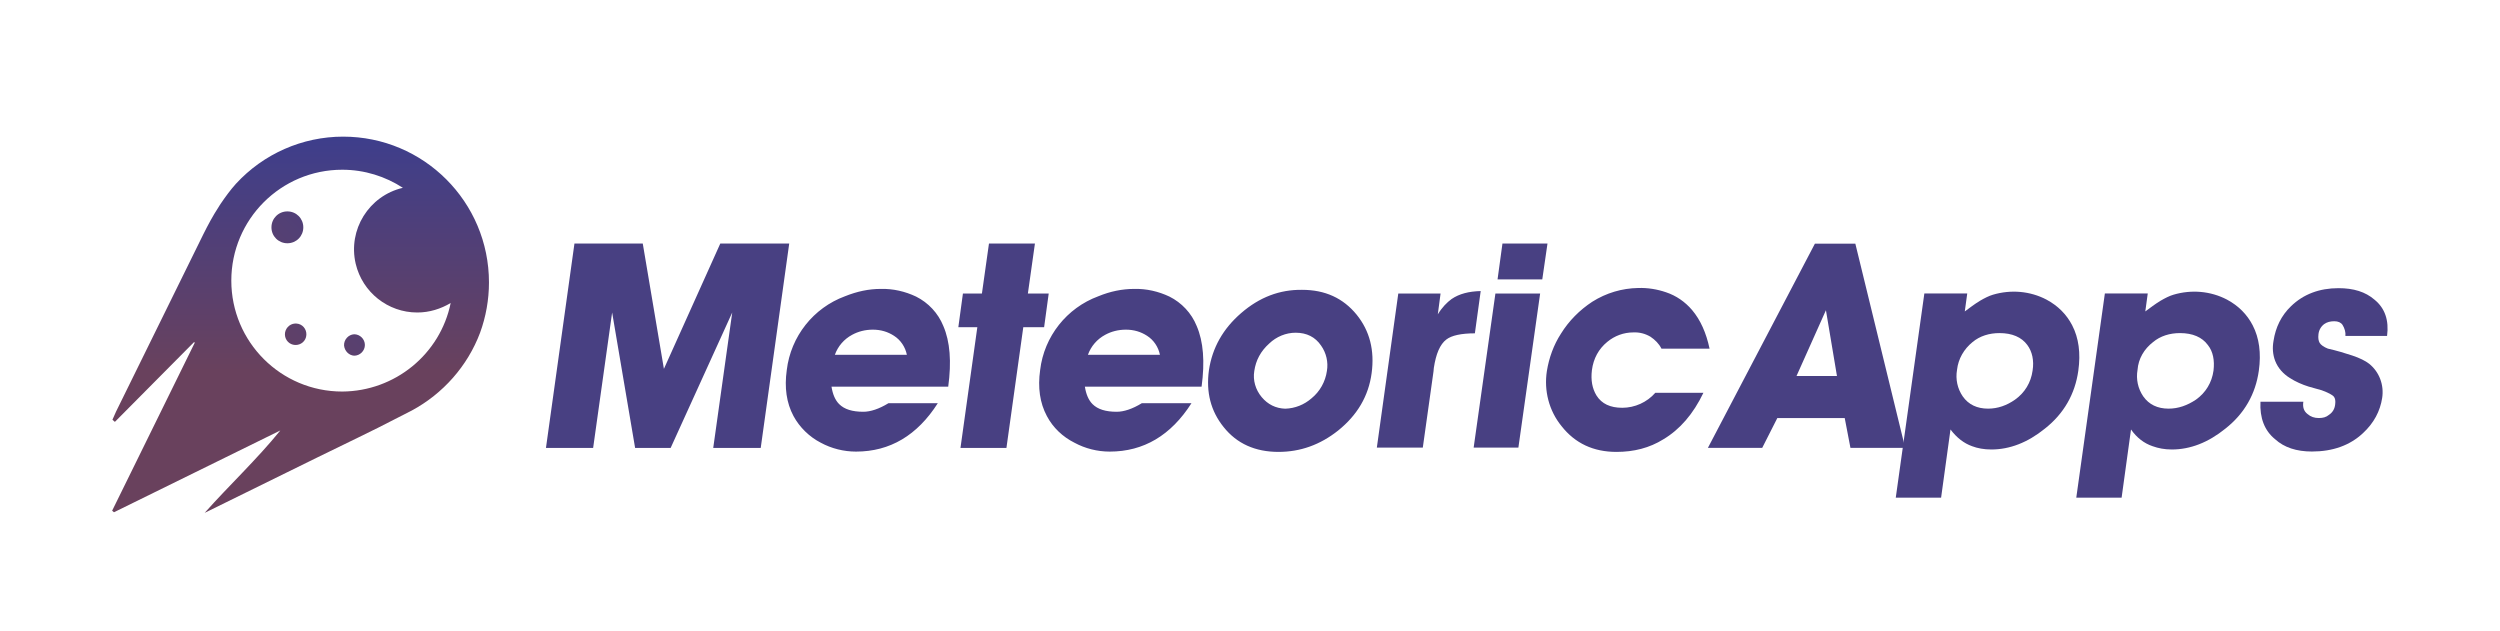 <?xml version="1.0" encoding="utf-8"?>
<!-- Generator: Adobe Illustrator 27.0.0, SVG Export Plug-In . SVG Version: 6.00 Build 0)  -->
<svg version="1.1" id="Layer_1" xmlns="http://www.w3.org/2000/svg" xmlns:xlink="http://www.w3.org/1999/xlink" x="0px" y="0px"
	 viewBox="0 0 816 206" style="enable-background:new 0 0 816 206;" xml:space="preserve">
<style type="text/css">
	.st0{fill:url(#SVGID_1_);}
	.st1{fill:url(#SVGID_00000041272597810323013890000007152082543387075472_);}
	.st2{fill:url(#SVGID_00000153686810155959286320000014041383773048498595_);}
	.st3{fill:url(#SVGID_00000049193425891223166310000014021780258284882867_);}
	.st4{fill:#484082;}
	.st5{clip-path:url(#SVGID_00000133496810149686721640000017388707156759627653_);}
</style>
<linearGradient id="SVGID_1_" gradientUnits="userSpaceOnUse" x1="79.692" y1="103.017" x2="161.322" y2="103.017" gradientTransform="matrix(6.123234e-17 -1 1 6.123234e-17 -4.931 201.103)">
	<stop  offset="0" style="stop-color:#69415D"/>
	<stop  offset="1" style="stop-color:#3B3E8F"/>
</linearGradient>
<path class="st0" d="M37.5,137.7l25.8-26l0.3,0.1c-9,18.3-18,36.6-27,54.9l0.6,0.5l54.3-26.7c-7.7,9.5-16.6,17.8-24.7,26.9
	c12.3-6.1,24.7-12.1,37-18.2c8.7-4.3,17.5-8.4,26.1-12.9l4.5-2.3c10.2-5.5,18.2-14.5,22.3-25.4c1.9-5.2,2.9-10.8,2.9-16.4
	c0-26.3-21.3-47.6-47.6-47.6c-13.3,0-26,5.6-35,15.4c-1.8,2-3.4,4.2-4.9,6.4c-0.3,0.4-0.5,0.8-0.7,1.1c-1.9,2.9-3.5,5.9-5,8.9
	c-9.5,19.3-19,38.6-28.5,57.9c-0.4,0.9-0.8,1.8-1.2,2.7L37.5,137.7 M111.7,127.8c-20,0-36.2-16.2-36.2-36.2s16.2-36.2,36.2-36.2
	c7.3,0,14.1,2.2,19.8,5.9c-11.1,2.6-18,13.7-15.4,24.8c2.2,9.3,10.5,15.9,20.1,15.9c4,0,7.7-1.2,10.9-3.1
	C143.7,115.6,128.9,127.7,111.7,127.8"/>
<linearGradient id="SVGID_00000099658426317042668220000005909302686010040975_" gradientUnits="userSpaceOnUse" x1="-544.175" y1="644.67" x2="-543.175" y2="644.67" gradientTransform="matrix(71.038 -73.357 -73.357 -71.038 86007.633 5986.64)">
	<stop  offset="0" style="stop-color:#69415D"/>
	<stop  offset="1" style="stop-color:#3B3E8F"/>
</linearGradient>
<path style="fill:url(#SVGID_00000099658426317042668220000005909302686010040975_);" d="M93.8,79.4c2.9,0,5.2-2.3,5.2-5.2
	c0-2.9-2.3-5.2-5.2-5.2c0,0,0,0,0,0c-2.9,0-5.2,2.3-5.2,5.2C88.6,77.1,90.9,79.4,93.8,79.4"/>
<linearGradient id="SVGID_00000039114801480472278320000011835119015634679456_" gradientUnits="userSpaceOnUse" x1="-544.175" y1="644.665" x2="-543.175" y2="644.665" gradientTransform="matrix(71.038 -73.357 -73.357 -71.038 86038.109 6015.514)">
	<stop  offset="0" style="stop-color:#69415D"/>
	<stop  offset="1" style="stop-color:#3B3E8F"/>
</linearGradient>
<path style="fill:url(#SVGID_00000039114801480472278320000011835119015634679456_);" d="M115.6,116.1c1.9,0,3.5-1.6,3.5-3.5
	s-1.6-3.5-3.5-3.5c-1.9,0.1-3.4,1.8-3.3,3.7C112.5,114.6,113.9,116,115.6,116.1"/>
<linearGradient id="SVGID_00000122710968717765344740000012094933208053691777_" gradientUnits="userSpaceOnUse" x1="-544.175" y1="644.662" x2="-543.175" y2="644.662" gradientTransform="matrix(71.038 -73.357 -73.357 -71.038 86026.203 6004.08)">
	<stop  offset="0" style="stop-color:#69415D"/>
	<stop  offset="1" style="stop-color:#3B3E8F"/>
</linearGradient>
<path style="fill:url(#SVGID_00000122710968717765344740000012094933208053691777_);" d="M96.3,112.6c1.9,0.1,3.6-1.3,3.7-3.3
	c0.1-1.9-1.3-3.6-3.3-3.7c-0.1,0-0.3,0-0.4,0c-1.9,0.1-3.4,1.8-3.3,3.7C93.1,111.1,94.5,112.5,96.3,112.6"/>
<path class="st4" d="M235.1,79.5l-18.4,40.9l-6.9-40.9h-22.3l-9.3,66.7h15.4l6.2-44.2l7.5,44.2h11.6l20.1-44.2l-6.2,44.2h15.5
	l9.3-66.7L235.1,79.5z M275.8,96.7c-10.3,3.8-17.7,13.1-19,24.1c-0.8,5.7-0.1,10.7,2.2,15c2,3.7,5.2,6.8,8.9,8.7
	c3.5,1.9,7.5,2.9,11.5,2.9c11.1,0,20-5.3,26.7-15.8H290c-3.1,1.9-5.9,2.8-8.2,2.8c-3.6,0-6.2-0.8-7.9-2.5c-1.3-1.3-2.1-3.2-2.5-5.7
	h38.1c1.1-8.1,0.6-14.7-1.6-19.8c-1.7-4.2-4.9-7.6-8.9-9.6c-3.6-1.7-7.5-2.6-11.5-2.5C283.6,94.3,279.8,95.1,275.8,96.7
	 M278.1,109.3c2-1.1,4.3-1.7,6.8-1.7c2.6,0,4.9,0.7,6.9,2c2.2,1.4,3.7,3.7,4.2,6.2h-23.5C273.5,113,275.5,110.7,278.1,109.3
	 M322.8,79.5l-2.3,16.3h-6.2l-1.5,11h6.2l-5.5,39.4h15l5.5-39.4h6.8l1.5-11h-6.8l2.3-16.3H322.8z M358.5,96.7
	c-10.3,3.8-17.7,13.1-19,24.1c-0.8,5.7-0.1,10.7,2.2,15c2,3.8,5.2,6.8,9,8.7c3.5,1.9,7.5,2.9,11.5,2.9c11.1,0,20-5.3,26.7-15.8
	h-16.2c-3.1,1.9-5.9,2.8-8.2,2.8c-3.6,0-6.2-0.8-7.9-2.5c-1.3-1.3-2.1-3.2-2.5-5.7h38.1c1.1-8.1,0.6-14.7-1.6-19.8
	c-1.7-4.2-4.9-7.6-8.9-9.6c-3.6-1.7-7.5-2.6-11.5-2.5C366.3,94.3,362.4,95.1,358.5,96.7 M360.7,109.3c2-1.1,4.3-1.7,6.8-1.7
	c2.6,0,4.9,0.7,6.9,2c2.2,1.4,3.7,3.7,4.2,6.2h-23.5C356.1,113,358.1,110.7,360.7,109.3 M405.1,102.2c-5.9,5.1-9.4,11.3-10.5,18.6
	c-1,7.2,0.6,13.4,4.8,18.6c4.3,5.4,10.3,8.1,17.9,8.1c7.1,0,13.6-2.3,19.5-7c6.2-5,9.9-11.2,10.9-18.7c1-7.4-0.6-13.8-4.9-19.1
	c-4.4-5.4-10.3-8.1-17.8-8.1C417.7,94.5,411.1,97,405.1,102.2 M411.8,129.6c-2-2.4-2.9-5.5-2.4-8.5c0.5-3.5,2.1-6.5,4.9-9
	c2.3-2.2,5.4-3.5,8.6-3.5c3.6,0,6.4,1.4,8.3,4.2c1.7,2.4,2.4,5.4,1.9,8.3c-0.5,3.5-2.3,6.7-5,8.9c-2.4,2.1-5.4,3.3-8.6,3.4
	C416.4,133.3,413.8,132,411.8,129.6 M473.8,97.6c-1.5,1.1-3.1,2.7-4.5,5l0.9-6.8h-13.8l-7,50.3h15l3.5-24.9l0.1-1.1
	c0.7-4.6,2-7.7,4.1-9.3c1.7-1.3,4.8-2,9.3-2l1.9-13.8C479.4,95.1,476.3,95.9,473.8,97.6 M490.4,79.5l-1.6,11.7h14.6l1.7-11.7
	L490.4,79.5z M488.1,95.8l-7.1,50.3h14.6l7.1-50.3H488.1z M519.7,98.5c-4.1,2.7-7.6,6.2-10.2,10.4c-2.4,3.7-3.9,7.9-4.6,12.2
	c-1,6.4,0.7,13,4.8,18c4.4,5.6,10.4,8.4,17.9,8.4c5.7,0,10.8-1.3,15.3-4.1c5.4-3.2,9.8-8.3,13.1-15.2h-15.7
	c-2.7,3.1-6.7,4.9-10.8,4.9c-3.9,0-6.7-1.3-8.4-4c-1.4-2.3-1.9-5-1.5-8.3c0.5-3.8,2.2-6.9,5-9.2c2.4-2,5.4-3.1,8.5-3.1
	c2-0.1,3.9,0.4,5.6,1.4c1.5,1,2.8,2.3,3.6,3.9h15.7c-1.1-5.2-3-9.4-5.7-12.6c-2.3-2.7-5.2-4.7-8.5-5.8c-2.9-1-6-1.5-9.1-1.4
	C529.4,94.1,524.3,95.6,519.7,98.5"/>
<g>
	<defs>
		<rect id="SVGID_00000081646948291096713290000014733826192435405701_" y="0" width="816" height="206"/>
	</defs>
	<clipPath id="SVGID_00000109746437758693565290000004795549496173231494_">
		<use xlink:href="#SVGID_00000081646948291096713290000014733826192435405701_"  style="overflow:visible;"/>
	</clipPath>
	
		<g transform="matrix(1.333 0 0 -1.333 0 206.03)" style="clip-path:url(#SVGID_00000109746437758693565290000004795549496173231494_);">
		<path class="st4" d="M447.1,78.6l-7.2-16.1h9.9L447.1,78.6z M453.1,44.9l-1.4,7.3h-16.5l-3.7-7.3h-13.3l26.2,50h9.9l12.2-50H453.1
			z"/>
		<path class="st4" d="M479.2,64c-0.4-2.3,0.1-4.6,1.4-6.5c1.4-2,3.5-3,6.2-3c2.4,0,4.6,0.8,6.6,2.2c2.4,1.7,3.9,4.2,4.3,7.1
			c0.4,2.5-0.1,4.7-1.3,6.3c-1.4,1.9-3.7,2.9-6.8,2.9c-2.5,0-4.8-0.7-6.6-2.2C480.9,69.1,479.5,66.7,479.2,64 M477.6,49.4l-2.3-16.7
			h-11.1l7,50h10.5l-0.6-4.4c1.2,0.9,2.4,1.8,3.7,2.6c1.2,0.7,2.2,1.2,3.2,1.5c4.4,1.3,9.1,0.9,13.1-1.2c2.8-1.5,4.9-3.6,6.3-6.3
			c1.6-3.1,2.1-6.8,1.5-11.1c-0.8-5.7-3.5-10.5-8.2-14.2c-4.2-3.4-8.6-5.1-13.1-5.1c-1.8,0-3.4,0.3-4.7,0.8
			C480.9,46,479.1,47.4,477.6,49.4"/>
		<path class="st4" d="M523.4,64c-0.4-2.3,0.1-4.6,1.4-6.5c1.4-2,3.5-3,6.2-3c2.4,0,4.6,0.8,6.7,2.2c2.4,1.7,3.9,4.2,4.3,7.1
			c0.3,2.5-0.1,4.7-1.4,6.3c-1.4,1.9-3.7,2.9-6.8,2.9c-2.5,0-4.8-0.7-6.6-2.2C525,69.1,523.6,66.7,523.4,64 M521.8,49.4l-2.3-16.7
			h-11.1l7,50h10.5l-0.6-4.4c1.2,0.9,2.4,1.8,3.7,2.6c1.2,0.7,2.2,1.2,3.2,1.5c4.4,1.3,9.1,0.9,13.1-1.2c2.8-1.5,4.9-3.6,6.3-6.3
			c1.6-3.1,2.1-6.8,1.5-11.1c-0.8-5.7-3.5-10.5-8.2-14.2c-4.2-3.4-8.6-5.1-13.1-5.1c-1.8,0-3.3,0.3-4.7,0.8
			C525,46,523.2,47.4,521.8,49.4"/>
		<path class="st4" d="M553.5,56.2H564c-0.2-1.3,0.1-2.3,1-3c0.8-0.7,1.7-1,2.8-1c1,0,1.8,0.2,2.5,0.8c0.9,0.6,1.4,1.5,1.5,2.6
			c0.1,0.8,0,1.4-0.3,1.8c-0.4,0.5-1.4,1-3,1.6c-1.1,0.3-2.2,0.6-3.2,0.9c-1.6,0.5-3.2,1.2-4.6,2.1c-1.6,1-2.9,2.4-3.6,4.2
			c-0.6,1.6-0.7,3.2-0.4,4.9c0.5,3.3,1.9,6.2,4.3,8.5c3,2.9,6.9,4.4,11.6,4.4c3.7,0,6.6-0.9,8.8-2.8c2.6-2.1,3.6-5.1,3.1-8.9h-10.2
			c0.1,0.9-0.2,1.9-0.7,2.7c-0.4,0.6-1.1,0.9-2,0.9c-1,0-1.8-0.2-2.5-0.7c-0.8-0.6-1.3-1.5-1.4-2.5c-0.1-0.9,0-1.6,0.3-2.1
			c0.3-0.5,1-1,2-1.4c2.2-0.5,4.2-1.1,6-1.7c1.8-0.6,3.2-1.3,4.1-2c2.5-2,3.7-5.2,3.2-8.4c-0.5-3.2-2-6.1-4.7-8.6
			c-3.2-3-7.4-4.5-12.5-4.5c-3.8,0-6.8,1-9,3C554.5,49.1,553.3,52.2,553.5,56.2"/>
	</g>
</g>
</svg>
